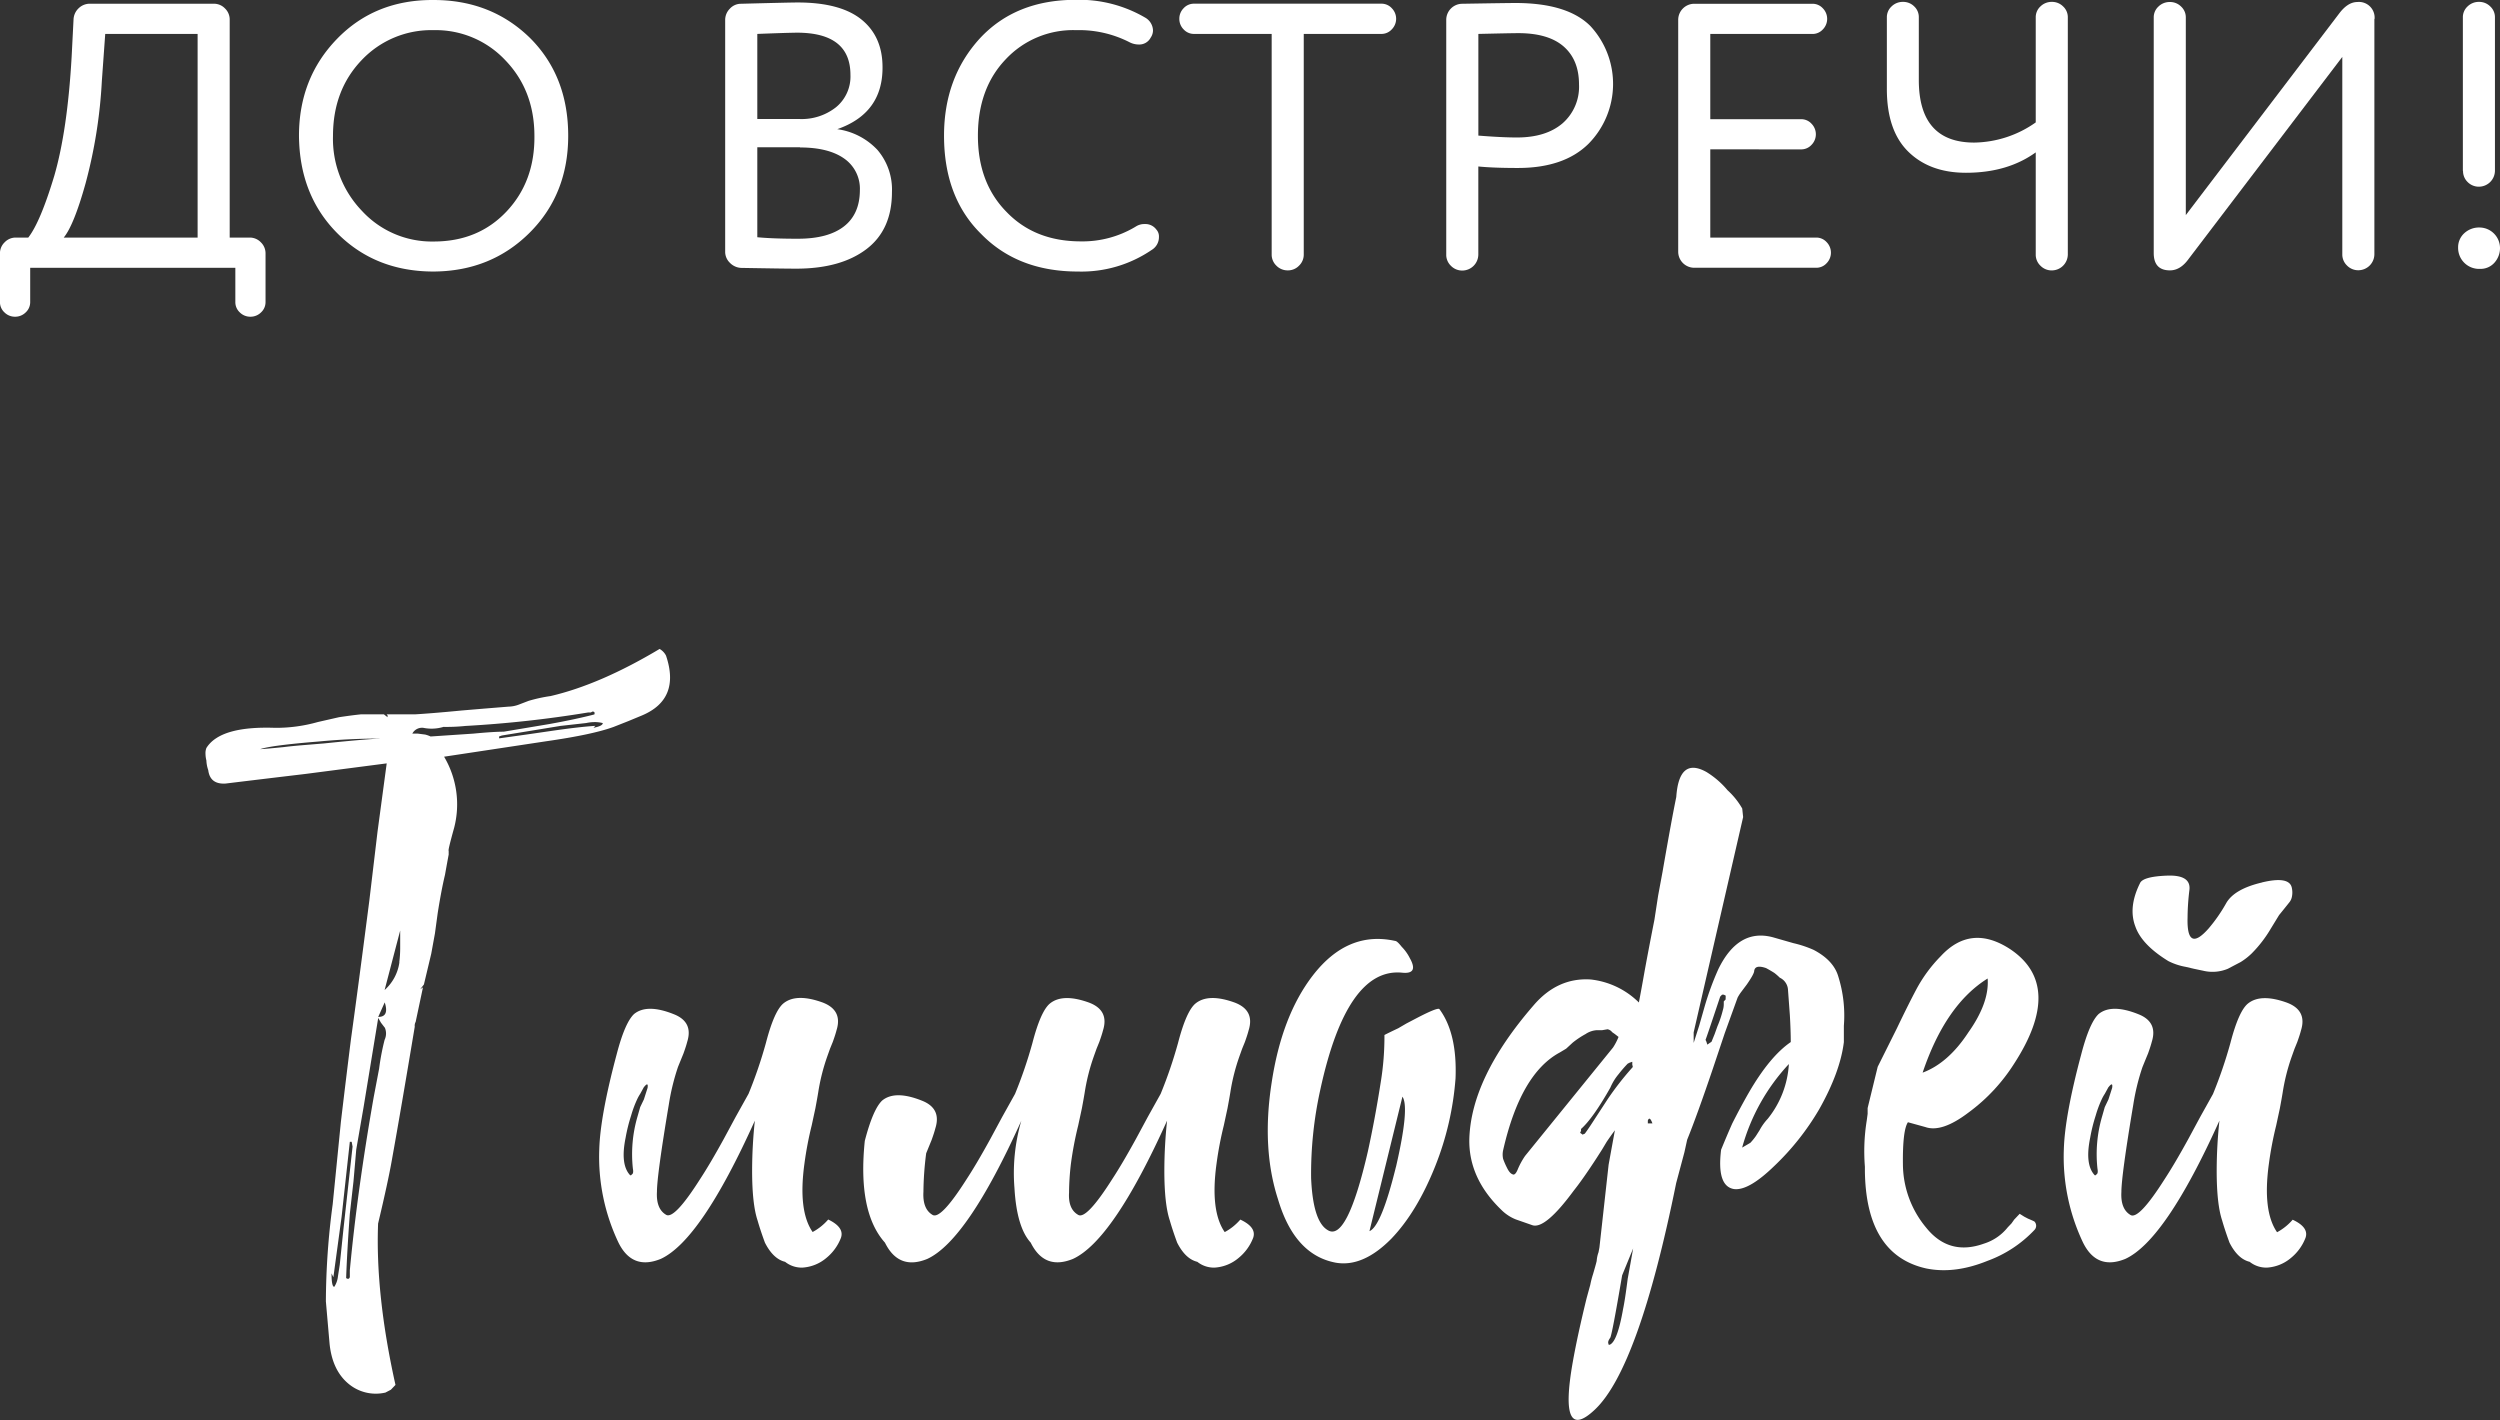 <?xml version="1.0" encoding="UTF-8"?> <svg xmlns="http://www.w3.org/2000/svg" id="Слой_1" data-name="Слой 1" viewBox="0 0 583.72 331.55"><rect x="0" y="0" width="583.72" height="331.55" fill="#333333" stroke="none"/><defs><style>.cls-1{fill:#fff;}</style></defs><title>2-9 тимофей</title><path class="cls-1" d="M-145.74,678.45-149,679.8l-3.42,1.35q-4.92,1.8-15.83,3.36l-23.74,3.59a21.84,21.84,0,0,1,2.35,16.59q-1.5,5.38-1.28,5.38v.9q-.22,1.12-.86,4.71-.86,3.59-1.71,9l-.64,4.71-.86,4.71-1.71,7.18-.86,1.12.64-.45-1.71,8.07a1.84,1.84,0,0,0-.21,1.12q-3.21,19.29-5.35,31.17-.86,4.94-3.21,14.8-.64,16.59,4.06,37.67l-1.07,1.12-1.28.67a9.92,9.92,0,0,1-8.55-2q-3.85-3.14-4.49-9.42l-.86-9.87A174.56,174.56,0,0,1-218,792.6l1.92-19.29q1.28-10.76,2.35-19.29,1.71-12.33,4.28-32.29l1.92-16.15,2.14-15.92-19,2.47q-11.34,1.35-18.61,2.24-3.64.23-4.06-3.14a7.61,7.61,0,0,1-.43-2.24,7,7,0,0,1-.21-1.57,3.31,3.31,0,0,1,.21-1.35q3.21-5.16,16-4.71A35.78,35.78,0,0,0-221.45,680l4.92-1.12q3-.45,5.13-.67h5.35l.86.67v-.45l-.21-.22h6.63q3.85-.22,10.91-.9l5.35-.45,5.56-.45a7.13,7.13,0,0,0,2.35-.45l2.35-.9a35.92,35.92,0,0,1,5.13-1.12q11.55-2.69,25.45-11a3.74,3.74,0,0,1,1.5,1.57Q-136.76,674.64-145.74,678.45Zm-83.62,7.4q1.71-.22,4.49-.45L-220,685q13-1.35,15-1.12a150,150,0,0,0-16.25.67q-11.12.9-13.69,1.79Q-233.86,686.3-229.36,685.85Zm16,93.29-.21-1.12H-214l-1.92,17.49-1.92,14.13-.43-.9q0,3.14.64,3.14a5.51,5.51,0,0,0,.86-2.47l.21-1.35.21-1.35.86-8.3Zm7.49-27.81-.86-1.12-.64-1.12-3.42,20.85-1.71,9.87-.64,7.4-.86,7.62q-.64,8.75-.86,15,.64.45.86-.22v-1.57q1.71-18.39,5.56-40.37l1.28-6.73a55.48,55.48,0,0,1,1.28-6.73A3.47,3.47,0,0,0-205.84,751.33Zm0-5.83-1.5,3.36Q-204.77,748.87-205.84,745.5Zm3.42-9.42a27.13,27.13,0,0,0,.21-3.59v-3.81l-3.64,13.9A10.62,10.62,0,0,0-202.42,736.08Zm17.32-53.37q4.7-.45,7.06-.45l10.69-1.79q6.2-1.12,10.48-2.24c.14-.45,0-.67-.43-.67l-.43.22h-.64A267.25,267.25,0,0,1-187,680.92a42.87,42.87,0,0,1-5.13.22,9.61,9.61,0,0,1-4.71.22,2.57,2.57,0,0,0-2.57,1.35h1.28l1.71.22a6.75,6.75,0,0,1,1.28.45Zm30.16-2.47a7.7,7.7,0,0,0-1.92-.22,9.61,9.61,0,0,0-1.92.22l-6,.67-13.69,2.24-.64.22v.45l6.42-.9,6.2-.9q6.2-.89,9.84-1.12l-.43.45C-155.65,681.07-154.94,680.7-154.94,680.25Z" transform="translate(295.68 -511.42)"></path><path class="cls-1" d="M-99.33,800.44a11.29,11.29,0,0,1-3.42,4.71,9.53,9.53,0,0,1-5.56,2.24,6.2,6.2,0,0,1-4.06-1.35q-2.78-.67-4.71-4.48-1.07-2.91-1.71-5.16-1.28-3.81-1.28-11.66a110.76,110.76,0,0,1,.64-11.66q-12.62,28-22,32.29-6.63,2.69-9.84-3.81a46.6,46.6,0,0,1-4.49-21.75q.22-7.85,4.06-22.2,1.92-7.4,4.06-9.42,3-2.46,9.2,0,4.7,1.8,3.21,6.5-.22.9-.86,2.69l-.64,1.57-.64,1.57a52.2,52.2,0,0,0-2.14,8.75q-2.78,16.6-2.78,20.41-.22,4,2.14,5.38,1.92,1.13,7.91-8.3,2.35-3.58,5.56-9.42l2.78-5.16,3-5.38a105.34,105.34,0,0,0,4.06-11.89q1.92-7.4,4.06-9.19,3-2.47,9.2-.22,4.7,1.8,3.21,6.5-.22.9-.86,2.69l-.64,1.57-.64,1.79a46.6,46.6,0,0,0-2.14,8.52q-.22,1.35-.64,3.59l-.86,4a81.71,81.71,0,0,0-1.71,9q-1.5,11,1.92,15.92a12.9,12.9,0,0,0,3.64-2.92Q-98.48,798-99.33,800.44Zm-46-35.21-.86,1.57a10.35,10.35,0,0,0-.64,1.12,26.07,26.07,0,0,0-1.5,4,38.89,38.89,0,0,0-1.28,5.16q-1.28,6.28,1.07,8.75h.21l.21-.22c.28-.15.35-.6.21-1.35a31.26,31.26,0,0,1,1.07-12.11l.64-2.24.86-1.79.86-2.69Q-144.25,763.9-145.32,765.24Z" transform="translate(295.68 -511.42)"></path><path class="cls-1" d="M-58.81,788.9a43.71,43.71,0,0,1,1.6-15.81q-12.62,28-22,32.29-6.63,2.69-9.84-3.81-6.42-7.17-4.71-23.77,1.92-7.4,4.06-9.42,3-2.46,9.2,0,4.7,1.8,3.21,6.5-.22.9-.86,2.69l-.64,1.57-.64,1.57a74,74,0,0,0-.64,9q-.22,4,2.14,5.38,1.92,1.13,7.91-8.3,2.35-3.58,5.56-9.42l2.78-5.16,3-5.38a105.34,105.34,0,0,0,4.06-11.89q1.92-7.4,4.06-9.19,3-2.47,9.2-.22,4.7,1.8,3.21,6.5-.22.9-.86,2.69l-.64,1.57-.64,1.79a46.6,46.6,0,0,0-2.14,8.52q-.22,1.35-.64,3.59l-.86,4a81.71,81.71,0,0,0-1.71,9,60.77,60.77,0,0,0-.43,6.73q-.22,3.82,2.14,5.16,1.92,1.13,7.91-8.3,2.35-3.58,5.56-9.42l2.78-5.16,3-5.38a105.34,105.34,0,0,0,4.06-11.89q1.92-7.4,4.06-9.19,3-2.47,9.2-.22,4.7,1.8,3.21,6.5-.22.9-.86,2.69l-.64,1.57-.64,1.79a46.6,46.6,0,0,0-2.14,8.52q-.22,1.35-.64,3.59l-.86,4a81.71,81.71,0,0,0-1.71,9q-1.5,11,1.92,15.92a12.9,12.9,0,0,0,3.64-2.92q3.85,1.8,3,4.26a11.29,11.29,0,0,1-3.42,4.71,9.53,9.53,0,0,1-5.56,2.24,6.2,6.2,0,0,1-4.06-1.35q-2.78-.67-4.71-4.48-1.07-2.91-1.71-5.16-1.28-3.81-1.28-11.66a110.76,110.76,0,0,1,.64-11.66q-12.62,28-22,32.29-6.63,2.69-9.84-3.81Q-58.27,798-58.81,788.9Z" transform="translate(295.68 -511.42)"></path><path class="cls-1" d="M44.17,763.22a69.24,69.24,0,0,1-4.71,20.41q-4.28,10.76-10.27,17-6.63,6.73-13,5.61-9.62-1.8-13.47-14.8-3.85-11.88-1.5-27.13,2.35-15.69,9.62-25.12,8.13-10.54,19.25-8.07.43,0,1.5,1.35a10.52,10.52,0,0,1,1.92,2.69q2.14,3.82-1.92,3.36-12.83-1.12-19,27.36a90.74,90.74,0,0,0-2.14,20.63q.43,10.09,3.85,12.11,4.49,2.92,9.41-18.39,1.71-7.85,3-16.15a65.63,65.63,0,0,0,.86-11q.85-.45,3.21-1.57l1.92-1.12,2.14-1.12q5.13-2.69,5.56-2.24Q44.59,752.68,44.17,763.22Zm-13.9,20.63q3.21-13.9,1.5-16.37l-7.7,31.4Q26.84,797.76,30.26,783.85Z" transform="translate(295.68 -511.42)"></path><path class="cls-1" d="M81.38,775.33q-.86,1.13-1.92,2.69l-1.07,1.79-1.28,2q-3.21,4.94-5.35,7.62-6.63,9-9.62,8.07l-1.92-.67-1.92-.67a10,10,0,0,1-3.42-2.24q-7.7-7.4-7.49-16.59.43-14.35,15-31.17,5.56-6.5,13.26-6.05a18.9,18.9,0,0,1,11.33,5.38q.64-3.36,1.28-7,.85-4.71,2.35-12.33l.86-5.61L92.5,715q2.14-12.33,3.21-17.49.64-9.42,7.06-5.83a20.27,20.27,0,0,1,4.92,4.26,17.43,17.43,0,0,1,3.42,4.26l.21,2L99.77,752.46v2.47l1.28-4,1.28-4.49a65.85,65.85,0,0,1,3.21-8.75q4.7-9.64,12.83-7.4l4.71,1.35a25.6,25.6,0,0,1,4.71,1.57q4.7,2.47,5.77,6.28a30.4,30.4,0,0,1,1.28,11.44v3.81q-.86,7-5.77,15.7a60.29,60.29,0,0,1-10.48,13.23q-6,5.83-9.41,5.38-4.06-.67-3-9.19,1.28-3.14,2.57-6.06,1.92-3.81,3.85-7.18,4.92-8.52,9.84-11.89,0-2.69-.21-6.28l-.43-5.83a3.32,3.32,0,0,0-1.92-2.92,13.31,13.31,0,0,0-1.28-1.12c-.71-.45-1.36-.82-1.92-1.12q-2.57-.89-2.78.67,0,.67-1.71,3.14L110.89,743a10.14,10.14,0,0,0-.86,1.35l-3,8.3-2.78,8.3q-3.64,10.76-6,16.59l-.64,2.92-1.92,7.18q-8.77,43.28-19,52.92-8.56,8.07-5.13-11.21,1.07-6.05,3.21-14.8l.86-3.14a20.63,20.63,0,0,1,.64-2.47q.85-2.92.86-3.14a7.34,7.34,0,0,1,.43-2l.21-1.12,2.14-19.29Q80.52,780,81.38,775.33ZM80.95,756a14.17,14.17,0,0,0,1.28-2.47l-.86-.67-.64-.45a1.74,1.74,0,0,0-1.07-.67l-1.28.22H77.1a5.24,5.24,0,0,0-2.57.9,20.25,20.25,0,0,0-3,2L70,756.27l-1.5.9Q59.35,762.1,55.28,780a4.65,4.65,0,0,0,0,2,17.3,17.3,0,0,0,.86,2c.43.9.86,1.42,1.28,1.57q.64.45,1.28-1.12a17,17,0,0,1,1.71-3.14Zm4.49,4v-.67l-.64.22-.43.22a30,30,0,0,0-2.14,2.47,12.5,12.5,0,0,0-1.92,3.14q-4.06,7.18-6.84,9.64v.45l-.21.45.64.45a.61.61,0,0,1,.43-.22q.85-1.12,2.57-3.81l2.78-4.26a69.79,69.79,0,0,1,5.77-7.4Q85.65,760.53,85.44,760.08ZM83.3,817q.43-2,1.07-7L85,806.5l.64-3.59-2.57,6.28q-2.36,13.9-2.78,14.58-.64.89-.43,1.35c0,.3.14.37.43.22Q82,824.44,83.3,817Zm6.84-43.28q-.64-1.79-1.07-.67v.67Zm17.11-29.83-.43-.22h-.43l-.43.45q-3.21,9.64-3.42,10.09l.21.45.21.67.64-.45c.28-.15.43-.3.43-.45l.64-1.57.64-1.79a24.55,24.55,0,0,0,1.28-3.81,4.48,4.48,0,0,0,.21-1.35v-.67l.43-.45ZM122,759.86a46.82,46.82,0,0,0-10.91,19.51l1.92-1.12a14.39,14.39,0,0,0,1.28-1.57l.86-1.35a12.61,12.61,0,0,1,1.92-2.69A22.43,22.43,0,0,0,122,759.86Z" transform="translate(295.68 -511.42)"></path><path class="cls-1" d="M148.63,783.4a23.3,23.3,0,0,0,5.45,14.69q5.34,6.62,13.47,3.7a11.5,11.5,0,0,0,5.56-3.81l.86-.9.64-.9,1.28-1.35,1.07.67.86.45q1.07.45,1.5.67a1.41,1.41,0,0,1,0,2,28.45,28.45,0,0,1-10.91,7.18q-7.7,3.14-14.33,1.79-14.12-3.14-14.33-22.87v-.9a45,45,0,0,1,.43-10.76l.21-1.57v-1.35l2.35-9.64,4.49-9q2.57-5.38,4.49-9a33.53,33.53,0,0,1,5.77-7.85q7.06-7.62,16.25-1.57,12.62,8.52.86,26.69a42.11,42.11,0,0,1-10.69,11.44q-6.21,4.71-10.05,3.36l-4.06-1.12Q148.53,775.33,148.63,783.4Zm4.6-21.53q6-2.24,10.69-9.42,4.92-6.95,4.49-12.56Q158.58,746,153.23,761.87Z" transform="translate(295.68 -511.42)"></path><path class="cls-1" d="M242.63,800.44a11.29,11.29,0,0,1-3.42,4.71,9.53,9.53,0,0,1-5.56,2.24,6.2,6.2,0,0,1-4.06-1.35q-2.78-.67-4.71-4.48-1.07-2.91-1.71-5.16-1.28-3.81-1.28-11.66a110.76,110.76,0,0,1,.64-11.66q-12.62,28-22,32.29-6.63,2.69-9.84-3.81a46.6,46.6,0,0,1-4.49-21.75q.22-7.85,4.06-22.2,1.92-7.4,4.06-9.42,3-2.46,9.2,0,4.7,1.8,3.21,6.5-.22.9-.86,2.69L205.2,759l-.64,1.57a52.2,52.2,0,0,0-2.14,8.75q-2.78,16.6-2.78,20.41-.22,4,2.14,5.38,1.92,1.13,7.91-8.3,2.35-3.58,5.56-9.42l2.78-5.16,3-5.38a105.34,105.34,0,0,0,4.06-11.89q1.92-7.4,4.06-9.19,3-2.47,9.2-.22,4.7,1.8,3.21,6.5-.22.9-.86,2.69l-.64,1.57-.64,1.79a46.6,46.6,0,0,0-2.14,8.52q-.22,1.35-.64,3.59l-.86,4a81.71,81.71,0,0,0-1.71,9q-1.5,11,1.92,15.92a12.9,12.9,0,0,0,3.64-2.92Q243.48,798,242.63,800.44Zm-46-35.21-.86,1.57a10.35,10.35,0,0,0-.64,1.12,26.07,26.07,0,0,0-1.5,4,38.89,38.89,0,0,0-1.28,5.16q-1.28,6.28,1.07,8.75h.21l.21-.22c.28-.15.35-.6.21-1.35a31.26,31.26,0,0,1,1.07-12.11l.64-2.24.86-1.79.86-2.69Q197.71,763.9,196.65,765.24Zm35.82-47.77q6.52-1.57,7,1.35a4.86,4.86,0,0,1,0,2,2.9,2.9,0,0,1-.64,1.35q-1.07,1.35-2.35,2.92l-1.92,3.14a29.14,29.14,0,0,1-4.49,5.83,14.88,14.88,0,0,1-2.57,2l-1.28.67-1.71.9a9.32,9.32,0,0,1-5.77.45l-2.14-.45-1.92-.45a14.53,14.53,0,0,1-4.06-1.35q-6.21-3.81-7.7-8.07-1.71-4.48,1.07-10.09.64-1.57,6.31-1.79t5.24,3.36a55,55,0,0,0-.43,6.5q-.22,8.3,4.92,2.47a36.78,36.78,0,0,0,4.06-5.83Q225.94,719,232.47,717.47Z" transform="translate(295.68 -511.42)"></path><path class="cls-1" d="M-240.73,581.95v-8h-47.9v8a3.24,3.24,0,0,1-1.06,2.42,3.46,3.46,0,0,1-2.47,1,3.45,3.45,0,0,1-2.47-1,3.24,3.24,0,0,1-1.06-2.42V570.59a3.55,3.55,0,0,1,1.1-2.6,3.55,3.55,0,0,1,2.6-1.1h2.91q2.82-3.61,6.08-14.44,3.08-10.65,4.05-27.83l.44-8.63a3.81,3.81,0,0,1,1.19-2.64,3.73,3.73,0,0,1,2.69-1.06h28.88a3.56,3.56,0,0,1,2.6,1.1,3.56,3.56,0,0,1,1.1,2.6v50.9h4.67a3.56,3.56,0,0,1,2.6,1.1,3.56,3.56,0,0,1,1.1,2.6v11.36a3.24,3.24,0,0,1-1.06,2.42,3.46,3.46,0,0,1-2.47,1,3.45,3.45,0,0,1-2.47-1A3.24,3.24,0,0,1-240.73,581.95Zm-40.07-15.06h31.26V519.34h-21.57l-.79,11a114.87,114.87,0,0,1-3.79,23.86Q-278.42,564-280.8,566.89Z" transform="translate(295.68 -511.42)"></path><path class="cls-1" d="M-194.42,574.82q-13.56,0-22.45-8.89t-9-22.81q0-13.47,8.89-22.63t22.54-9.07q13.47,0,22.54,8.89,8.89,8.9,8.89,22.81,0,13.65-9,22.63T-194.42,574.82Zm0-56.36a22.36,22.36,0,0,0-16.82,7q-6.69,7-6.69,17.7a24.27,24.27,0,0,0,6.78,17.52,22.17,22.17,0,0,0,16.73,7.13q10.39,0,17-7t6.52-17.61q0-10.65-6.78-17.7A22.26,22.26,0,0,0-194.42,518.46Z" transform="translate(295.68 -511.42)"></path><path class="cls-1" d="M-109.44,512q10,0,14.93,4t4.89,11.23q0,10.66-10.57,14.35a15.82,15.82,0,0,1,9.38,4.84,14.23,14.23,0,0,1,3.39,9.86q0,8.81-6,13.34t-16.38,4.53q-2.82,0-12.86-.18a3.89,3.89,0,0,1-2.6-1.19,3.55,3.55,0,0,1-1.1-2.6V516.08a3.7,3.7,0,0,1,1.1-2.64,3.49,3.49,0,0,1,2.6-1.14Q-111.29,512-109.44,512Zm-9.42,7.31v19.9H-109a12.94,12.94,0,0,0,8.54-2.77,9.27,9.27,0,0,0,3.35-7.53q0-9.86-12.5-9.86Q-112.26,519.08-118.87,519.34Zm10,26.5h-10v21q3.61.35,9.51.35,7,0,10.7-2.86t3.74-8.41a8.58,8.58,0,0,0-3.65-7.44Q-102.22,545.85-108.91,545.85Z" transform="translate(295.68 -511.42)"></path><path class="cls-1" d="M-29.84,521.81a4.69,4.69,0,0,1-2.11-.53,25.89,25.89,0,0,0-12.5-2.82,21.55,21.55,0,0,0-16.47,6.87q-6.43,6.78-6.43,17.79t6.69,17.79q6.6,6.87,17.35,6.87a24,24,0,0,0,12.77-3.43,3.75,3.75,0,0,1,2.2-.62A3.18,3.18,0,0,1-25.7,565a2.39,2.39,0,0,1,.62,1.76,3.48,3.48,0,0,1-1.67,3A29.11,29.11,0,0,1-44,574.82q-14,0-22.54-8.72-8.72-8.54-8.72-23,0-13.56,8.37-22.72,8.36-9,22.37-9a30.51,30.51,0,0,1,16.2,4.14,3.56,3.56,0,0,1,1.85,3,3,3,0,0,1-.53,1.67A3,3,0,0,1-29.84,521.81Z" transform="translate(295.68 -511.42)"></path><path class="cls-1" d="M26.87,519.34H8.73v51.51a3.55,3.55,0,0,1-1.1,2.6,3.56,3.56,0,0,1-2.6,1.1,3.65,3.65,0,0,1-2.69-1.1,3.55,3.55,0,0,1-1.1-2.6V519.34H-16.9a3.24,3.24,0,0,1-2.42-1.06,3.45,3.45,0,0,1-1-2.47,3.45,3.45,0,0,1,1-2.47,3.24,3.24,0,0,1,2.42-1.06H26.87a3.24,3.24,0,0,1,2.42,1.06,3.51,3.51,0,0,1,0,4.93A3.24,3.24,0,0,1,26.87,519.34Z" transform="translate(295.68 -511.42)"></path><path class="cls-1" d="M45.71,512.3q10.74-.18,12.42-.18,12.15,0,17.52,5.37A19.9,19.9,0,0,1,75.21,545q-5.72,5.64-16.47,5.64-5.64,0-9.25-.35v20.6a3.76,3.76,0,0,1-3.7,3.7,3.65,3.65,0,0,1-2.69-1.1,3.55,3.55,0,0,1-1.1-2.6V516a3.76,3.76,0,0,1,3.7-3.7Zm3.79,7v23.78q5.55.44,9,.44,6.78,0,10.65-3.3A11.34,11.34,0,0,0,73,531.14q0-5.72-3.57-8.85t-10.61-3.13Q57.24,519.16,49.5,519.34Z" transform="translate(295.68 -511.42)"></path><path class="cls-1" d="M103.65,546.29v20.6h24.74a3.24,3.24,0,0,1,2.42,1.06,3.51,3.51,0,0,1,0,4.93,3.24,3.24,0,0,1-2.42,1.06H99.86a3.76,3.76,0,0,1-3.7-3.7V516a3.76,3.76,0,0,1,3.7-3.7h27.65a3.24,3.24,0,0,1,2.42,1.06,3.51,3.51,0,0,1,0,4.93,3.24,3.24,0,0,1-2.42,1.06H103.65v19.9h21.22a3.24,3.24,0,0,1,2.42,1.06,3.51,3.51,0,0,1,0,4.93,3.24,3.24,0,0,1-2.42,1.06Z" transform="translate(295.68 -511.42)"></path><path class="cls-1" d="M152.34,515.47v14.62q0,14.62,12.94,14.62A25.44,25.44,0,0,0,179.64,540V515.47a3.41,3.41,0,0,1,1.1-2.55,3.73,3.73,0,0,1,2.69-1.06,3.63,3.63,0,0,1,2.6,1.06,3.41,3.41,0,0,1,1.1,2.55v55.39a3.76,3.76,0,0,1-3.7,3.7,3.65,3.65,0,0,1-2.69-1.1,3.55,3.55,0,0,1-1.1-2.6V547q-6.6,4.76-16.29,4.76-8.45,0-13.47-4.93t-5-14.71V515.47a3.41,3.41,0,0,1,1.1-2.55,3.73,3.73,0,0,1,2.69-1.06,3.63,3.63,0,0,1,2.6,1.06A3.41,3.41,0,0,1,152.34,515.47Z" transform="translate(295.68 -511.42)"></path><path class="cls-1" d="M258.71,515.82v55a3.76,3.76,0,0,1-3.7,3.7,3.65,3.65,0,0,1-2.69-1.1,3.55,3.55,0,0,1-1.1-2.6V524.71l-35.84,47.11q-1.94,2.73-4.4,2.73-3.79,0-3.79-4.05v-55a3.41,3.41,0,0,1,1.1-2.55,3.73,3.73,0,0,1,2.69-1.06,3.63,3.63,0,0,1,2.6,1.06,3.41,3.41,0,0,1,1.1,2.55v46.14l35.84-47.11q2-2.64,4.23-2.64a3.66,3.66,0,0,1,4,4Z" transform="translate(295.68 -511.42)"></path><path class="cls-1" d="M283.37,574.2a4.9,4.9,0,0,1-5.11-5,4.43,4.43,0,0,1,1.41-3.3,5.09,5.09,0,0,1,3.7-1.36,4.82,4.82,0,0,1,4.67,4.67,5.11,5.11,0,0,1-1.32,3.57A4.33,4.33,0,0,1,283.37,574.2Zm-4-22.89V515.47a3.41,3.41,0,0,1,1.1-2.55,3.73,3.73,0,0,1,2.69-1.06,3.63,3.63,0,0,1,2.6,1.06,3.41,3.41,0,0,1,1.1,2.55v35.84a3.76,3.76,0,0,1-3.7,3.7,3.65,3.65,0,0,1-2.69-1.1A3.55,3.55,0,0,1,279.41,551.31Z" transform="translate(295.68 -511.42)"></path></svg> 